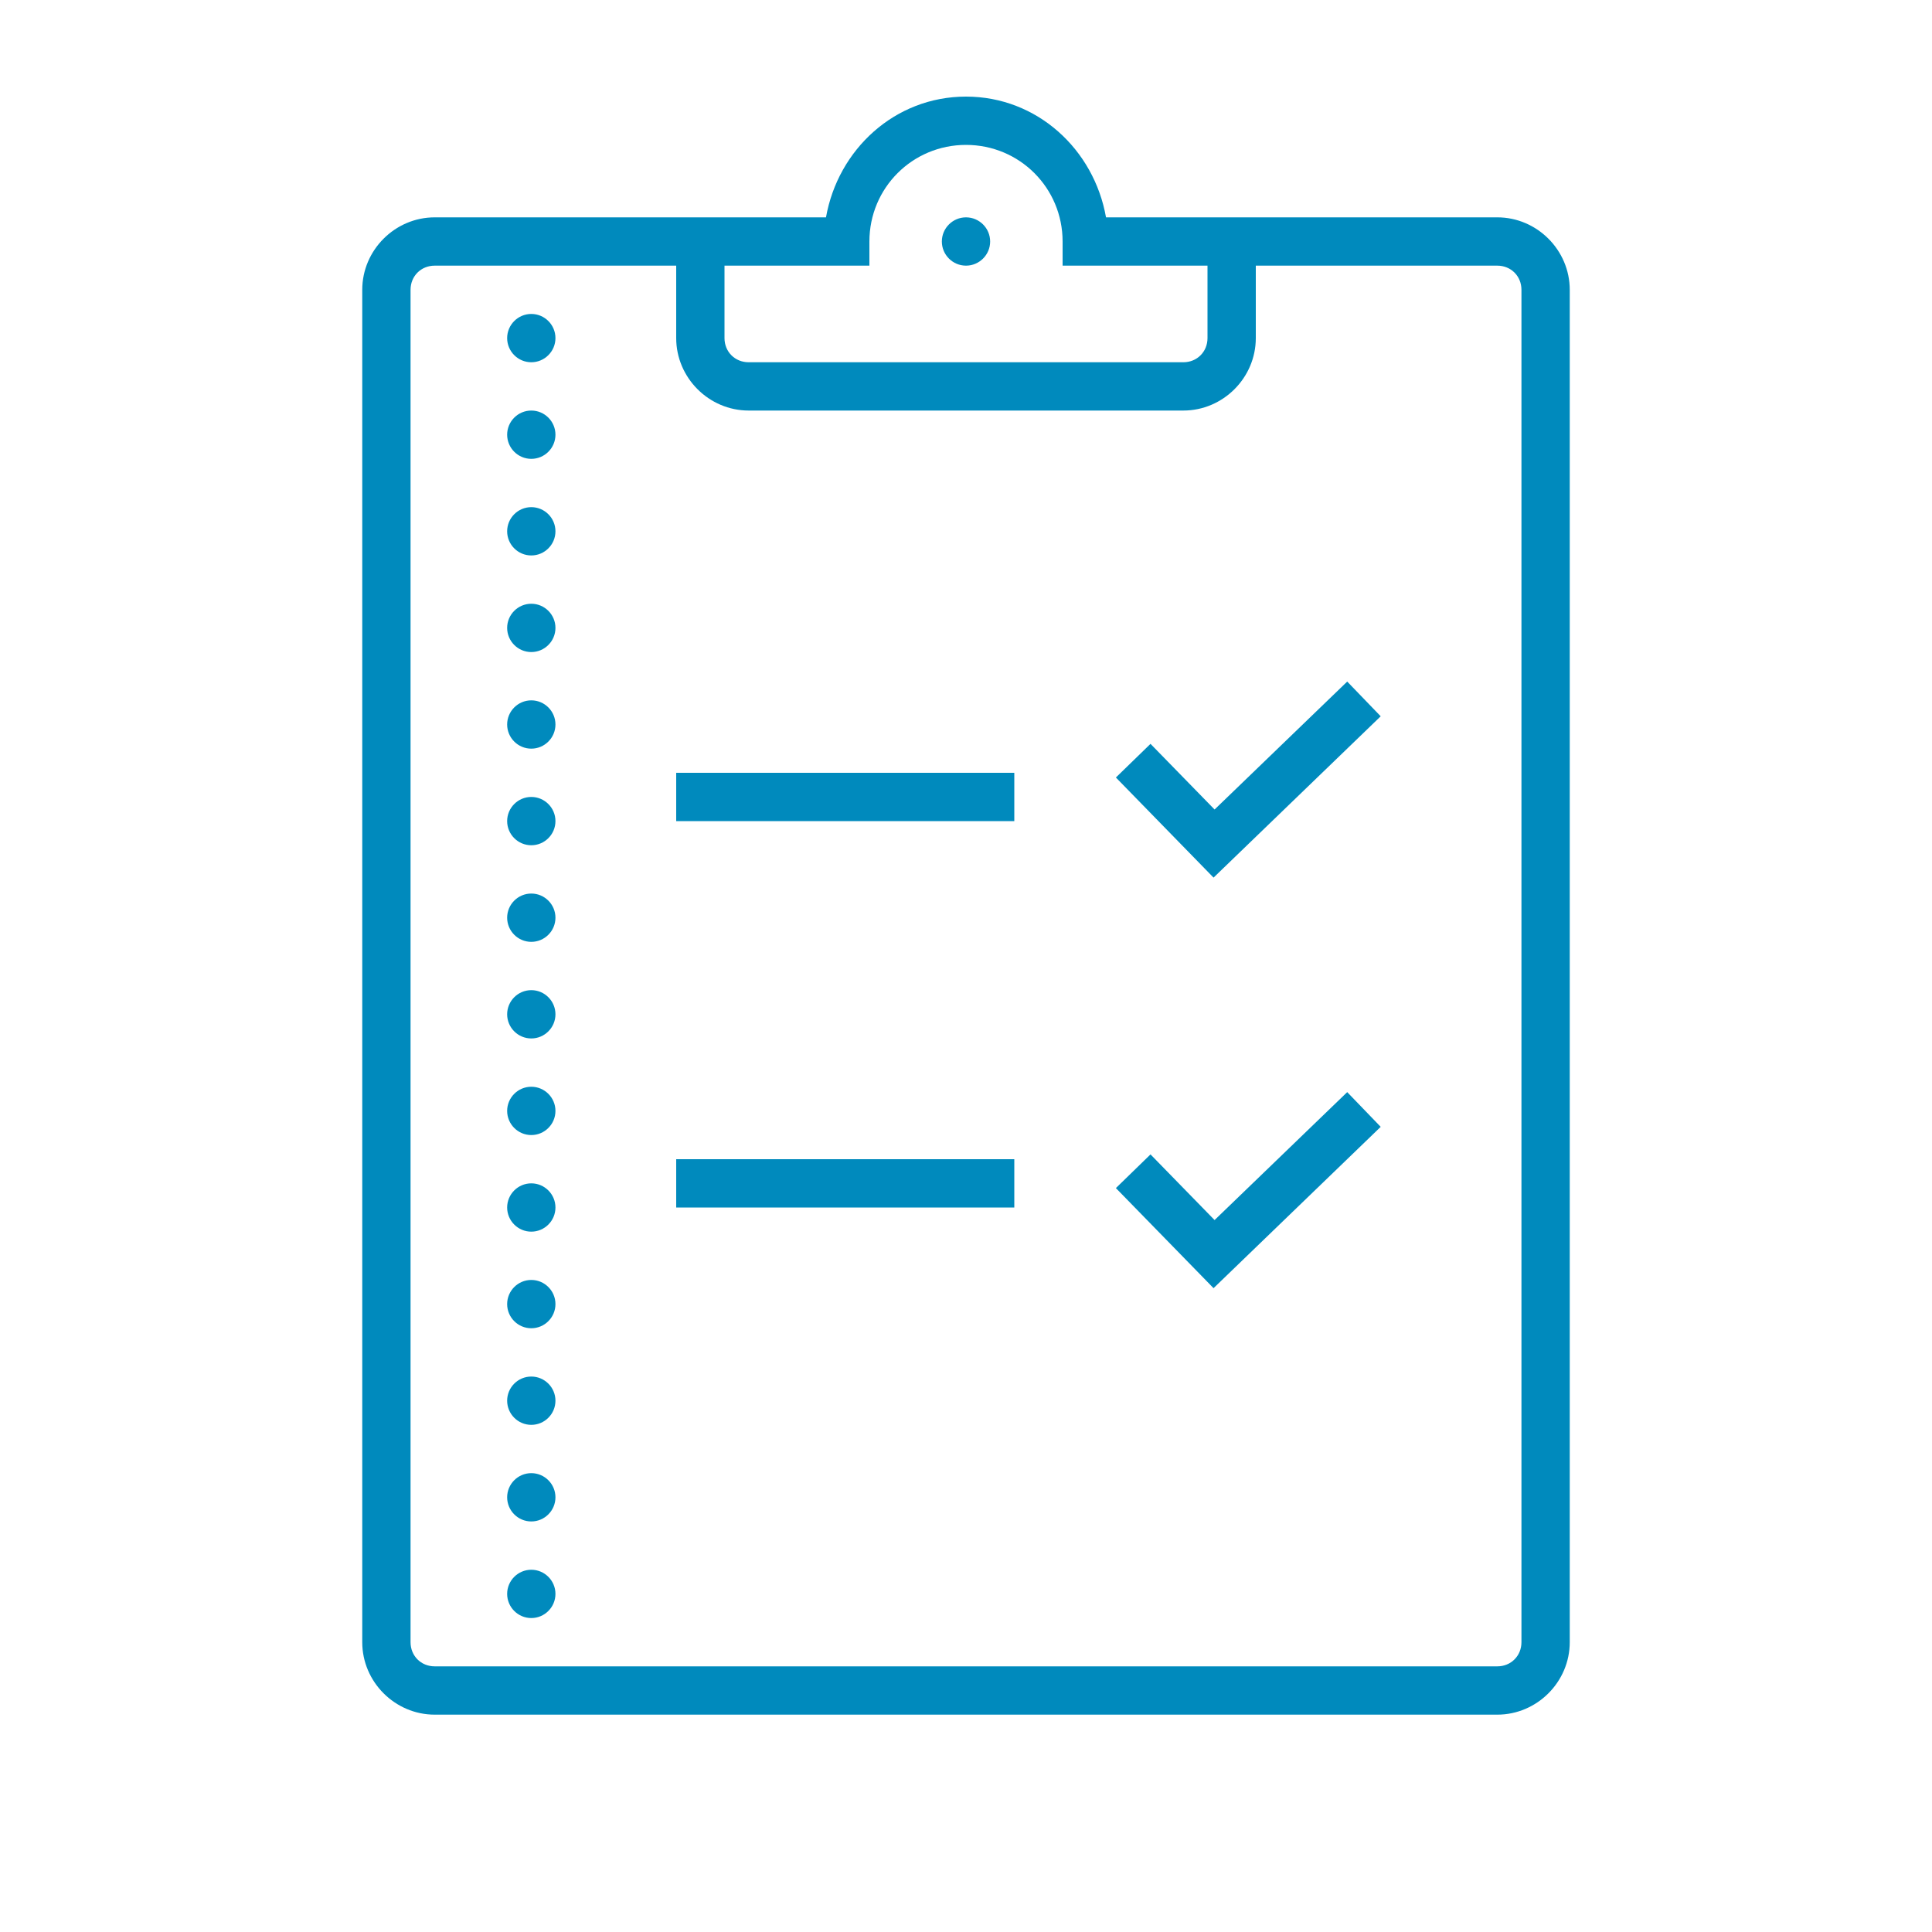 <svg width="60" height="60" viewBox="0 0 60 60" fill="none" xmlns="http://www.w3.org/2000/svg">
<path d="M30 3C27.788 3 26.024 4.644 25.652 6.75H13.5C12.267 6.75 11.25 7.767 11.25 9V51C11.25 52.233 12.267 53.25 13.5 53.25H46.5C47.733 53.25 48.75 52.233 48.75 51V9C48.75 7.767 47.733 6.75 46.5 6.75H34.348C33.976 4.644 32.212 3 30 3ZM30 4.5C31.664 4.5 33 5.836 33 7.5V8.25H37.5V10.5C37.5 10.925 37.175 11.25 36.75 11.25H23.25C22.825 11.25 22.5 10.925 22.5 10.5V8.25H27V7.5C27 5.836 28.336 4.5 30 4.5ZM30 6.75C29.587 6.75 29.25 7.087 29.25 7.5C29.25 7.913 29.587 8.25 30 8.25C30.413 8.25 30.75 7.913 30.75 7.5C30.75 7.087 30.413 6.75 30 6.75ZM13.5 8.25H21V10.5C21 11.733 22.017 12.75 23.25 12.75H36.75C37.983 12.75 39 11.733 39 10.5V8.25H46.5C46.925 8.25 47.25 8.575 47.25 9V51C47.25 51.425 46.925 51.75 46.5 51.75H13.5C13.075 51.75 12.75 51.425 12.75 51V9C12.75 8.575 13.075 8.25 13.5 8.25ZM16.5 9.75C16.087 9.75 15.75 10.087 15.75 10.5C15.75 10.913 16.087 11.25 16.5 11.25C16.913 11.25 17.25 10.913 17.25 10.5C17.25 10.087 16.913 9.75 16.5 9.75ZM16.5 12.75C16.087 12.75 15.75 13.087 15.75 13.5C15.75 13.913 16.087 14.25 16.5 14.25C16.913 14.25 17.25 13.913 17.25 13.5C17.25 13.087 16.913 12.75 16.5 12.75ZM16.5 15.75C16.087 15.75 15.75 16.087 15.75 16.5C15.75 16.913 16.087 17.25 16.5 17.25C16.913 17.25 17.25 16.913 17.25 16.5C17.25 16.087 16.913 15.75 16.5 15.75ZM16.5 18.75C16.087 18.75 15.75 19.087 15.75 19.5C15.75 19.913 16.087 20.25 16.5 20.25C16.913 20.25 17.25 19.913 17.25 19.5C17.25 19.087 16.913 18.75 16.5 18.75ZM41.839 21.167L37.72 25.14L35.73 23.101L34.655 24.146L37.688 27.255L42.879 22.245L41.839 21.167ZM16.5 21.75C16.087 21.75 15.75 22.087 15.75 22.5C15.75 22.913 16.087 23.25 16.5 23.25C16.913 23.25 17.25 22.913 17.25 22.5C17.25 22.087 16.913 21.75 16.5 21.75ZM21 24V25.5H31.5V24H21ZM16.5 24.75C16.087 24.75 15.75 25.087 15.75 25.5C15.75 25.913 16.087 26.25 16.5 26.25C16.913 26.25 17.25 25.913 17.25 25.5C17.25 25.087 16.913 24.75 16.5 24.75ZM16.5 27.75C16.087 27.75 15.75 28.087 15.75 28.5C15.75 28.913 16.087 29.25 16.5 29.25C16.913 29.25 17.25 28.913 17.25 28.5C17.25 28.087 16.913 27.75 16.5 27.75ZM16.5 30.75C16.087 30.75 15.75 31.087 15.75 31.5C15.75 31.913 16.087 32.25 16.5 32.25C16.913 32.25 17.25 31.913 17.25 31.5C17.25 31.087 16.913 30.75 16.5 30.75ZM16.5 33.75C16.087 33.75 15.75 34.087 15.75 34.5C15.75 34.913 16.087 35.25 16.5 35.25C16.913 35.25 17.25 34.913 17.25 34.5C17.25 34.087 16.913 33.75 16.5 33.75ZM41.839 33.917L37.72 37.89L35.73 35.851L34.655 36.897L37.688 40.005L42.879 34.995L41.839 33.917ZM21 36V37.5H31.5V36H21ZM16.5 36.75C16.087 36.75 15.75 37.087 15.75 37.5C15.75 37.913 16.087 38.25 16.5 38.25C16.913 38.25 17.25 37.913 17.25 37.5C17.25 37.087 16.913 36.75 16.5 36.75ZM16.5 39.75C16.087 39.75 15.75 40.087 15.75 40.5C15.75 40.913 16.087 41.25 16.5 41.25C16.913 41.25 17.25 40.913 17.25 40.5C17.25 40.087 16.913 39.75 16.5 39.75ZM16.5 42.75C16.087 42.75 15.75 43.087 15.75 43.5C15.75 43.913 16.087 44.25 16.5 44.25C16.913 44.25 17.25 43.913 17.25 43.5C17.25 43.087 16.913 42.75 16.5 42.75ZM16.5 45.75C16.087 45.75 15.75 46.087 15.75 46.5C15.75 46.913 16.087 47.25 16.5 47.25C16.913 47.25 17.25 46.913 17.25 46.5C17.25 46.087 16.913 45.75 16.5 45.75ZM16.5 48.75C16.087 48.75 15.75 49.087 15.75 49.5C15.75 49.913 16.087 50.25 16.5 50.25C16.913 50.25 17.25 49.913 17.25 49.5C17.25 49.087 16.913 48.75 16.5 48.75Z" fill="#008ABD"/>
</svg>
